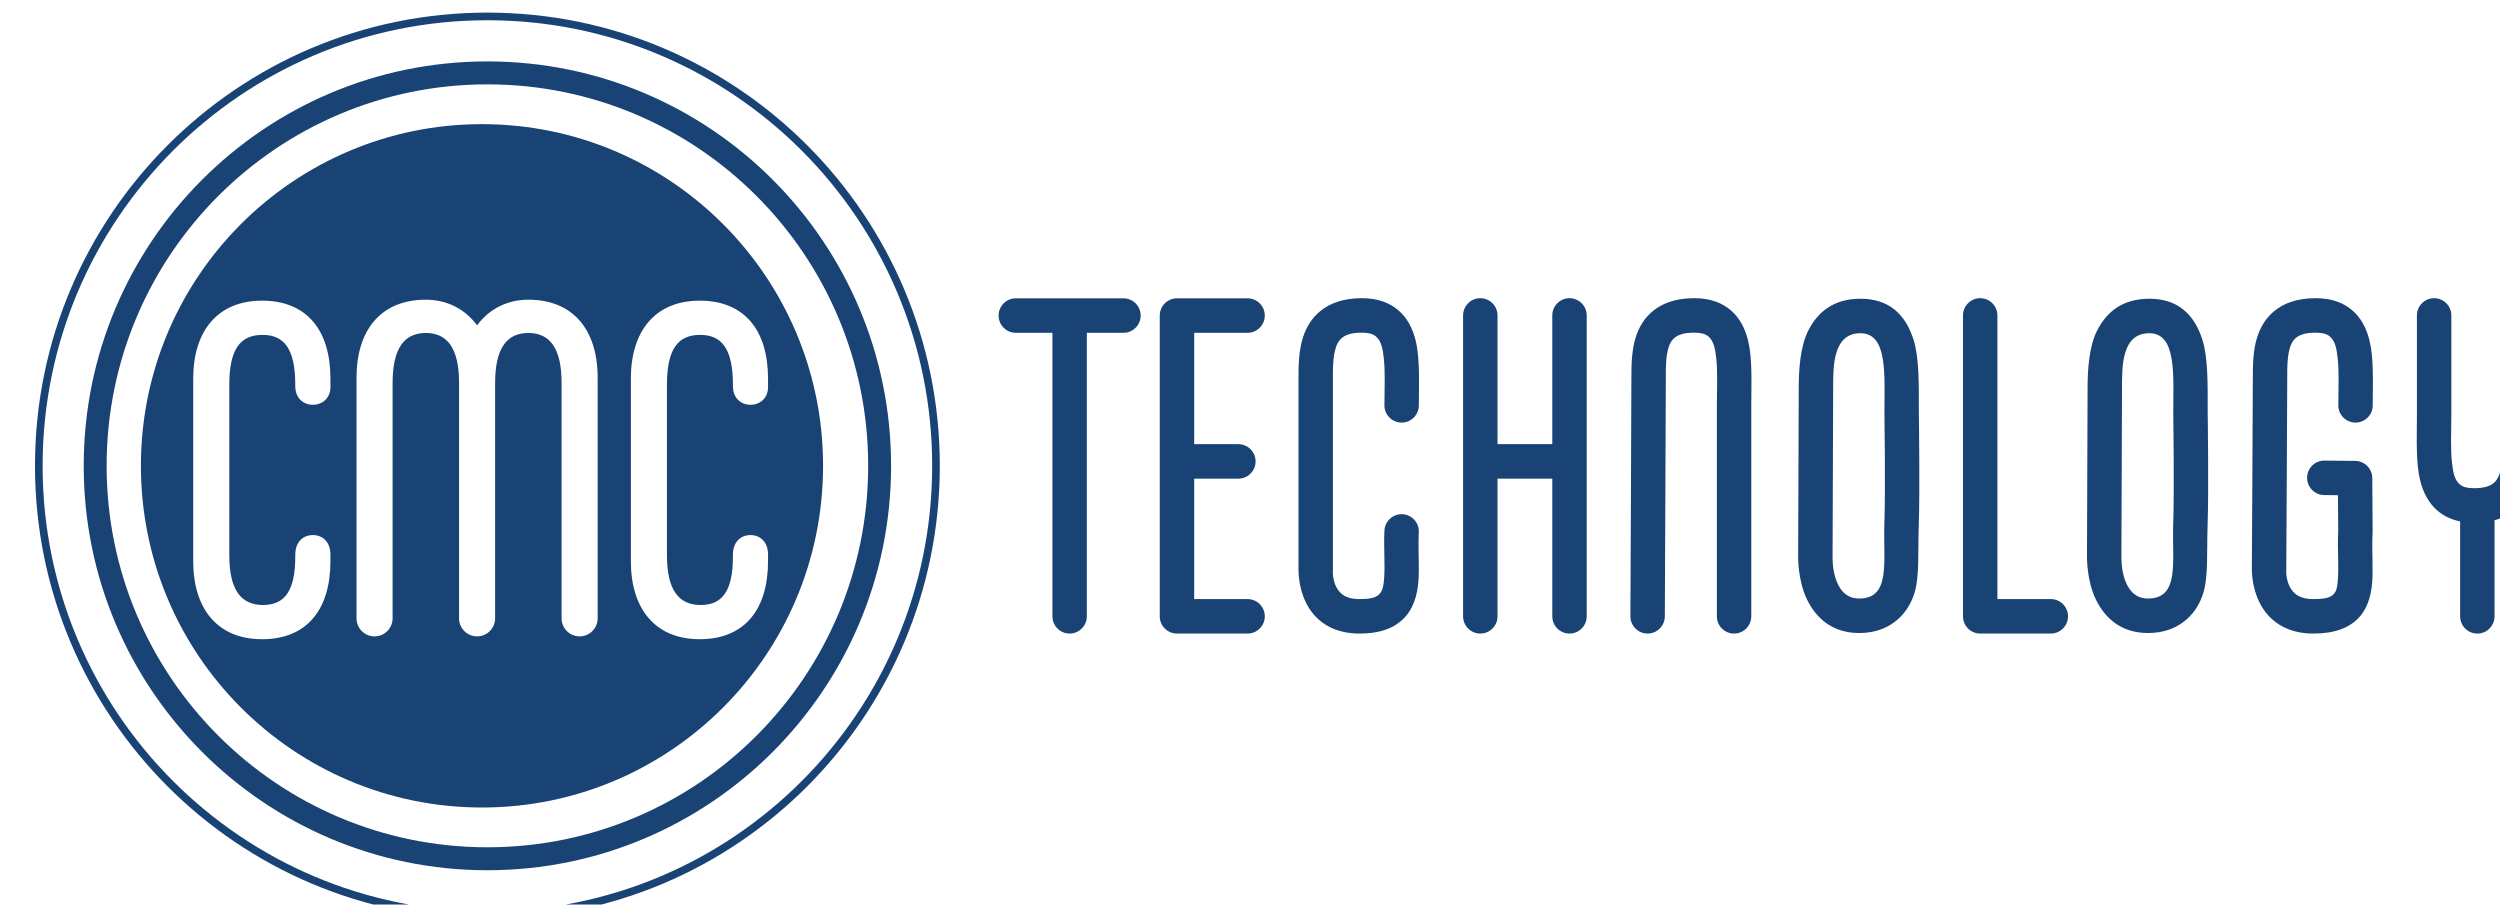<?xml version="1.0" encoding="UTF-8" standalone="no"?>
<svg xmlns="http://www.w3.org/2000/svg" xmlns:xlink="http://www.w3.org/1999/xlink" xmlns:serif="http://www.serif.com/" width="100%" height="100%" viewBox="0 0 644 233" version="1.1" xml:space="preserve" style="fill-rule:evenodd;clip-rule:evenodd;stroke-linejoin:round;stroke-miterlimit:2;">
    <g transform="matrix(1,0,0,1,-8380.45,-4563.15)">
        <g transform="matrix(0.366,0,0,1.187,-13923.3,-36733)">
            <g transform="matrix(0.191,0,0,0.059,60805.6,34769.1)">
                <path d="M2475.61,3330.46C3169.7,3330.46 3732.48,2767.81 3732.48,2073.6C3732.48,1379.52 3169.7,816.856 2475.61,816.856C1781.53,816.856 1218.75,1379.52 1218.75,2073.6C1218.75,2767.81 1781.53,3330.46 2475.61,3330.46ZM3277.92,2711.44C3444.03,2711.44 3529.72,2601.25 3529.72,2424.59L3529.72,2400.09C3529.72,2354.6 3501.7,2328.34 3465.01,2328.34C3428.32,2328.34 3400.3,2354.6 3400.3,2400.09L3400.3,2407.12C3400.3,2533.02 3361.85,2585.54 3281.44,2585.54C3200.89,2585.54 3157.17,2531.26 3157.17,2401.85L3157.17,1775.61C3157.17,1644.44 3197.38,1592.04 3279.68,1592.04C3360.09,1592.04 3400.3,1644.44 3400.3,1775.61L3400.3,1780.89C3400.3,1824.62 3430.08,1849.12 3465.01,1849.12C3500.06,1849.12 3529.72,1824.62 3529.72,1784.41L3529.72,1753C3529.72,1576.33 3444.03,1466.14 3277.92,1466.14C3115.2,1466.14 3024.23,1576.33 3024.23,1753L3024.23,2424.59C3024.23,2601.25 3115.2,2711.44 3277.92,2711.44ZM1665.22,2711.44C1831.33,2711.44 1917.14,2601.25 1917.14,2424.59L1917.14,2400.09C1917.14,2354.6 1889.12,2328.34 1852.43,2328.34C1815.62,2328.34 1787.6,2354.6 1787.6,2400.09L1787.6,2407.12C1787.6,2533.02 1749.15,2585.54 1668.74,2585.54C1588.2,2585.54 1544.47,2531.26 1544.47,2401.85L1544.47,1775.61C1544.47,1644.44 1584.8,1592.04 1666.98,1592.04C1747.39,1592.04 1787.6,1644.44 1787.6,1775.61L1787.6,1780.89C1787.6,1824.62 1817.38,1849.12 1852.43,1849.12C1887.36,1849.12 1917.14,1824.62 1917.14,1784.41L1917.14,1753C1917.14,1576.33 1831.33,1466.14 1665.22,1466.14C1502.5,1466.14 1411.53,1576.33 1411.53,1753L1411.53,2424.59C1411.53,2601.25 1502.5,2711.44 1665.22,2711.44ZM2079.73,2701.01C2116.42,2701.01 2146.2,2671.24 2146.2,2634.55L2146.2,1768.7C2146.2,1642.8 2188.17,1585 2268.58,1585C2349.12,1585 2391.09,1642.8 2391.09,1768.7L2391.09,2634.55C2391.09,2671.24 2420.87,2701.01 2457.56,2701.01C2494.25,2701.01 2524.03,2671.24 2524.03,2634.55L2524.03,1768.7C2524.03,1642.8 2565.99,1585 2646.41,1585C2726.95,1585 2768.92,1642.8 2768.92,1768.7L2768.92,2634.55C2768.92,2671.24 2798.69,2701.01 2835.38,2701.01C2872.07,2701.01 2901.85,2671.24 2901.85,2634.55L2901.85,1749.48C2901.85,1572.82 2810.88,1462.62 2646.41,1462.62C2567.75,1462.62 2501.28,1497.55 2457.56,1556.98C2413.83,1497.55 2347.36,1462.62 2268.58,1462.62C2104.23,1462.62 2013.26,1572.82 2013.26,1749.48L2013.26,2634.55C2013.26,2671.24 2043.04,2701.01 2079.73,2701.01Z" style="fill:rgb(25,67,117);"></path>
            </g>
            <g transform="matrix(0.191,0,0,0.059,60805.6,34769.1)">
                <path d="M2495.55,3561.22C3317.12,3561.22 3983.11,2895.22 3983.11,2073.66C3983.11,1252.11 3317.12,586.115 2495.55,586.115C1673.99,586.115 1008,1252.11 1008,2073.66C1008,2895.22 1673.99,3561.22 2495.55,3561.22ZM2495.55,3476.78C1720.63,3476.78 1092.44,2848.6 1092.44,2073.66C1092.44,1298.74 1720.63,670.545 2495.55,670.545C3270.48,670.545 3898.67,1298.74 3898.67,2073.66C3898.67,2848.6 3270.48,3476.78 2495.55,3476.78Z" style="fill:rgb(25,67,117);"></path>
            </g>
            <g transform="matrix(0.191,0,0,0.059,60805.6,34769.1)">
                <path d="M2495.55,3740.79C3416.29,3740.79 4162.66,2994.42 4162.66,2073.69C4162.66,1152.95 3416.29,406.576 2495.55,406.576C1574.82,406.576 828.448,1152.95 828.448,2073.69C828.448,2994.42 1574.82,3740.79 2495.55,3740.79ZM2495.55,3712.64C1590.36,3712.64 856.594,2978.88 856.594,2073.69C856.594,1168.5 1590.36,434.726 2495.55,434.726C3400.74,434.726 4134.51,1168.5 4134.51,2073.69C4134.51,2978.88 3400.74,3712.64 2495.55,3712.64Z" style="fill:rgb(25,67,117);"></path>
            </g>
            <g transform="matrix(0.191,0,0,0.059,60805.6,34769.1)">
                <path d="M4577.65,1584.34L4442.76,1584.34C4407.76,1584.34 4379.34,1555.92 4379.34,1520.92C4379.34,1485.92 4407.76,1457.5 4442.76,1457.5L4839.38,1457.5C4874.38,1457.5 4902.8,1485.92 4902.8,1520.92C4902.8,1555.92 4874.38,1584.34 4839.38,1584.34L4704.49,1584.34L4704.49,2627.22C4704.49,2662.23 4676.07,2690.64 4641.07,2690.64C4606.07,2690.64 4577.65,2662.23 4577.65,2627.22L4577.65,1584.34ZM7933.03,2627.22L7933.03,1520.47C7933.03,1485.47 7961.45,1457.05 7996.45,1457.05C8031.45,1457.05 8059.87,1485.47 8059.87,1520.47L8059.87,2563.8L8256.65,2563.8C8291.65,2563.8 8320.07,2592.22 8320.07,2627.22C8320.07,2662.23 8291.65,2690.64 8256.65,2690.64L7996.45,2690.64C7961.45,2690.64 7933.03,2662.23 7933.03,2627.22ZM4973.17,1520.92C4973.17,1485.92 5001.59,1457.5 5036.59,1457.5L5296.79,1457.5C5331.79,1457.5 5360.21,1485.92 5360.21,1520.92C5360.21,1555.92 5331.79,1584.34 5296.79,1584.34L5100.01,1584.34L5100.01,1993.99L5262.86,1993.99C5297.86,1993.99 5326.28,2022.41 5326.28,2057.41C5326.28,2092.42 5297.86,2120.83 5262.86,2120.83L5100.01,2120.83L5100.01,2563.8L5296.79,2563.8C5331.79,2563.8 5360.21,2592.22 5360.21,2627.22C5360.21,2662.23 5331.79,2690.64 5296.79,2690.64L5036.59,2690.64C5001.59,2690.64 4973.17,2662.23 4973.17,2627.22L4973.17,1520.92ZM6217.78,2120.83L6217.78,2627.22C6217.78,2662.23 6189.36,2690.64 6154.36,2690.64C6119.35,2690.64 6090.94,2662.23 6090.94,2627.22L6090.94,1520.47C6090.94,1485.47 6119.35,1457.05 6154.36,1457.05C6189.36,1457.05 6217.78,1485.47 6217.78,1520.47L6217.78,1993.99L6419.64,1993.99L6419.64,1520.47C6419.64,1485.47 6448.05,1457.05 6483.06,1457.05C6518.06,1457.05 6546.48,1485.47 6546.48,1520.47L6546.48,2627.22C6546.48,2662.23 6518.06,2690.64 6483.06,2690.64C6448.05,2690.64 6419.64,2662.23 6419.64,2627.22L6419.64,2120.83L6217.78,2120.83ZM9764.96,2278.05C9729.62,2270.97 9702.06,2256.43 9680.2,2237.4C9649.14,2210.35 9628.9,2172.8 9617.72,2127.46C9601.05,2059.88 9605.76,1971.61 9605.76,1888.64L9605.76,1520.47C9605.76,1485.47 9634.18,1457.05 9669.18,1457.05C9704.18,1457.05 9732.6,1485.47 9732.6,1520.47L9732.6,1888.64C9732.6,1948.27 9728.92,2010.99 9735.23,2064.78C9739.01,2096.93 9744.03,2125.9 9764.56,2142.64C9776.5,2152.37 9793.47,2155.98 9816,2155.98C9848.38,2155.98 9871.62,2150.42 9887.43,2137.92C9904.19,2124.68 9910.79,2104.69 9914.94,2084.23C9921.22,2053.24 9920.73,2020.11 9920.73,1991.62C9920.73,1899.02 9924.38,1519.86 9924.38,1519.86C9924.72,1484.86 9953.41,1456.72 9988.41,1457.06C10023.4,1457.39 10051.6,1486.08 10051.2,1521.09C10051.2,1521.09 10047.6,1899.26 10047.6,1991.62C10047.6,2036.17 10046.8,2089.3 10032.6,2136.04C10020.6,2175.56 9999.66,2210.9 9966.08,2237.44C9946.5,2252.91 9922.24,2265.74 9891.8,2273.76L9891.8,2627.22C9891.8,2662.23 9863.39,2690.64 9828.38,2690.64C9793.38,2690.64 9764.96,2662.23 9764.96,2627.22L9764.96,2278.05ZM5484.44,2454.23L5484.39,2456.28L5484.39,1748.26C5484.39,1703.55 5485.56,1650.24 5500.24,1603.33C5512.56,1563.94 5533.76,1528.71 5567.54,1502.26C5601.42,1475.73 5649.05,1457.05 5717.79,1457.05C5778.98,1457.05 5822.16,1475.13 5853.57,1502.5C5884.62,1529.55 5904.84,1567.1 5915.99,1612.45C5932.61,1680.03 5927.85,1768.28 5927.85,1851.23C5927.85,1886.23 5899.43,1914.65 5864.43,1914.65C5829.43,1914.65 5801.01,1886.23 5801.01,1851.23C5801.01,1791.59 5804.72,1728.86 5798.43,1675.06C5794.68,1642.92 5789.69,1613.96 5769.18,1597.23C5757.26,1587.5 5740.3,1583.89 5717.79,1583.89C5685.23,1583.89 5661.78,1589.56 5645.73,1602.13C5628.71,1615.46 5621.78,1635.55 5617.44,1656.13C5610.94,1686.97 5611.23,1719.92 5611.23,1748.26L5611.23,2456.28C5611.23,2457.34 5611.2,2458.39 5611.15,2459.44C5611.15,2459.44 5607.21,2511.98 5641.84,2543.2C5656.35,2556.29 5678.14,2563.8 5709.09,2563.8C5745.03,2563.8 5768.71,2559.89 5782.59,2545.48C5796.01,2531.53 5798.09,2510.8 5799.9,2487.76C5803.98,2435.83 5797.82,2373.88 5801.1,2311.63C5802.94,2276.67 5832.82,2249.79 5867.77,2251.63C5902.72,2253.47 5929.61,2283.35 5927.76,2318.3C5924.42,2381.7 5930.5,2444.81 5926.35,2497.7C5921.97,2553.33 5906.38,2599.77 5873.97,2633.44C5841.99,2666.66 5791.89,2690.64 5709.09,2690.64C5638.14,2690.64 5590.17,2667.4 5556.9,2637.4C5484.44,2572.07 5484.23,2466.14 5484.44,2454.23ZM7152.93,2627.22C7152.93,2662.23 7124.52,2690.64 7089.51,2690.64C7054.51,2690.64 7026.09,2662.23 7026.09,2627.22L7026.09,1851.23C7026.09,1791.6 7029.78,1728.89 7023.46,1675.1C7019.68,1642.94 7014.66,1613.98 6994.13,1597.24C6982.19,1587.51 6965.22,1583.89 6942.7,1583.89C6910.31,1583.89 6887.08,1589.45 6871.26,1601.95C6854.5,1615.2 6847.9,1635.19 6843.76,1655.64C6837.48,1686.64 6837.96,1719.77 6837.96,1748.26C6837.96,1840.77 6834.31,2627.52 6834.31,2627.52C6834.15,2662.52 6805.6,2690.81 6770.6,2690.64C6735.6,2690.48 6707.31,2661.93 6707.47,2626.93C6707.47,2626.93 6711.12,1840.71 6711.12,1748.26C6711.12,1703.7 6711.93,1650.58 6726.12,1603.84C6738.12,1564.31 6759.03,1528.98 6792.61,1502.44C6826.27,1475.84 6873.78,1457.05 6942.7,1457.05C7003.88,1457.05 7047.06,1475.12 7078.49,1502.48C7109.56,1529.53 7129.79,1567.07 7140.98,1612.42C7157.65,1680 7152.93,1768.27 7152.93,1851.23L7152.93,2627.22ZM8997.47,2454.02L8997.43,2455.91C8997.43,2455.91 9001.08,1840.69 9001.08,1748.26C9001.08,1703.7 9001.88,1650.58 9016.07,1603.84C9028.08,1564.31 9048.99,1528.98 9082.57,1502.44C9116.23,1475.84 9163.74,1457.05 9232.65,1457.05C9293.83,1457.05 9337.02,1475.12 9368.45,1502.48C9399.51,1529.53 9419.75,1567.07 9430.93,1612.42C9447.6,1680 9442.89,1768.27 9442.89,1851.23C9442.89,1886.23 9414.47,1914.65 9379.47,1914.65C9344.47,1914.65 9316.05,1886.23 9316.05,1851.23C9316.05,1791.6 9319.73,1728.89 9313.41,1675.1C9309.64,1642.94 9304.62,1613.98 9284.09,1597.24C9272.15,1587.51 9255.17,1583.89 9232.65,1583.89C9200.26,1583.89 9177.03,1589.45 9161.21,1601.95C9144.46,1615.2 9137.86,1635.19 9133.71,1655.64C9127.43,1686.64 9127.92,1719.77 9127.92,1748.26C9127.92,1840.79 9124.27,2456.66 9124.27,2456.66C9124.26,2457.36 9124.25,2458.07 9124.22,2458.77C9124.22,2458.77 9120.92,2511.59 9156.08,2543C9170.82,2556.16 9192.82,2563.8 9223.95,2563.8C9260.33,2563.8 9284.2,2560.48 9298.21,2546.51C9311.09,2533.65 9312.69,2514.2 9314.41,2492.23C9318.4,2441.26 9312.41,2379.18 9315.69,2313.55L9314.82,2181.73L9263.73,2181.16C9228.73,2180.77 9200.63,2152.04 9201.02,2117.04C9201.41,2082.04 9230.14,2053.94 9265.14,2054.33L9378.53,2055.6C9413.11,2055.98 9441.01,2084.01 9441.24,2118.59L9442.54,2314.54C9442.55,2315.8 9442.52,2317.05 9442.45,2318.3C9438.9,2385.83 9444.96,2449.74 9440.86,2502.12C9436.49,2558.09 9420.61,2603.56 9387.79,2636.3C9356.09,2667.93 9306.31,2690.64 9223.95,2690.64C9153.19,2690.64 9105.09,2667.52 9071.59,2637.6C8996.18,2570.25 8997.36,2459.62 8997.47,2454.02ZM7325.59,2410.54C7325.59,2410.54 7327.78,1868.24 7327.78,1786.76C7327.78,1719.03 7333.39,1633.39 7363.51,1574.99C7398.78,1506.61 7457.02,1459.08 7555.48,1459.08C7658.06,1459.08 7720.73,1513.79 7751.25,1611.22C7772.28,1678.34 7770.39,1781.04 7770.38,1876.69C7770.64,1895.31 7774.41,2170.4 7770.09,2290.99C7766.63,2387.52 7773.44,2483.1 7753.33,2544.33C7738.73,2588.76 7714.24,2623.27 7680.69,2648.23C7648.82,2671.92 7607.22,2688.62 7550.26,2688.62C7451.42,2688.62 7391.2,2633.84 7357.48,2563.62C7325.25,2496.49 7325.58,2413.28 7325.59,2410.54ZM7643.33,2286.45C7647.73,2163.52 7643.53,1877.56 7643.53,1877.56C7643.53,1740.59 7656.72,1585.92 7555.48,1585.92C7454.24,1585.92 7454.62,1705.22 7454.62,1786.76C7454.62,1868.31 7452.43,2411.06 7452.43,2411.06C7452.43,2411.06 7448.42,2561.78 7550.26,2561.78C7668.85,2561.78 7638.36,2424.94 7643.33,2286.45ZM8389.96,2410.54C8389.96,2410.54 8392.14,1868.24 8392.14,1786.76C8392.14,1719.03 8397.75,1633.39 8427.87,1574.99C8463.14,1506.61 8521.38,1459.08 8619.84,1459.08C8722.42,1459.08 8785.09,1513.79 8815.61,1611.22C8836.64,1678.34 8834.75,1781.04 8834.74,1876.69C8835,1895.31 8838.77,2170.4 8834.45,2290.99C8830.99,2387.52 8837.8,2483.1 8817.69,2544.33C8803.09,2588.76 8778.61,2623.27 8745.05,2648.23C8713.18,2671.92 8671.59,2688.62 8614.62,2688.62C8515.78,2688.62 8455.56,2633.84 8421.85,2563.62C8389.61,2496.49 8389.94,2413.28 8389.96,2410.54ZM8707.69,2286.45C8712.09,2163.52 8707.9,1877.56 8707.9,1877.56C8707.9,1740.59 8721.08,1585.92 8619.84,1585.92C8518.6,1585.92 8518.98,1705.22 8518.98,1786.76C8518.98,1868.31 8516.79,2411.06 8516.79,2411.06C8516.79,2411.06 8512.78,2561.78 8614.62,2561.78C8733.21,2561.78 8702.72,2424.94 8707.69,2286.45Z" style="fill:rgb(25,67,117);"></path>
            </g>
        </g>
    </g>
</svg>
